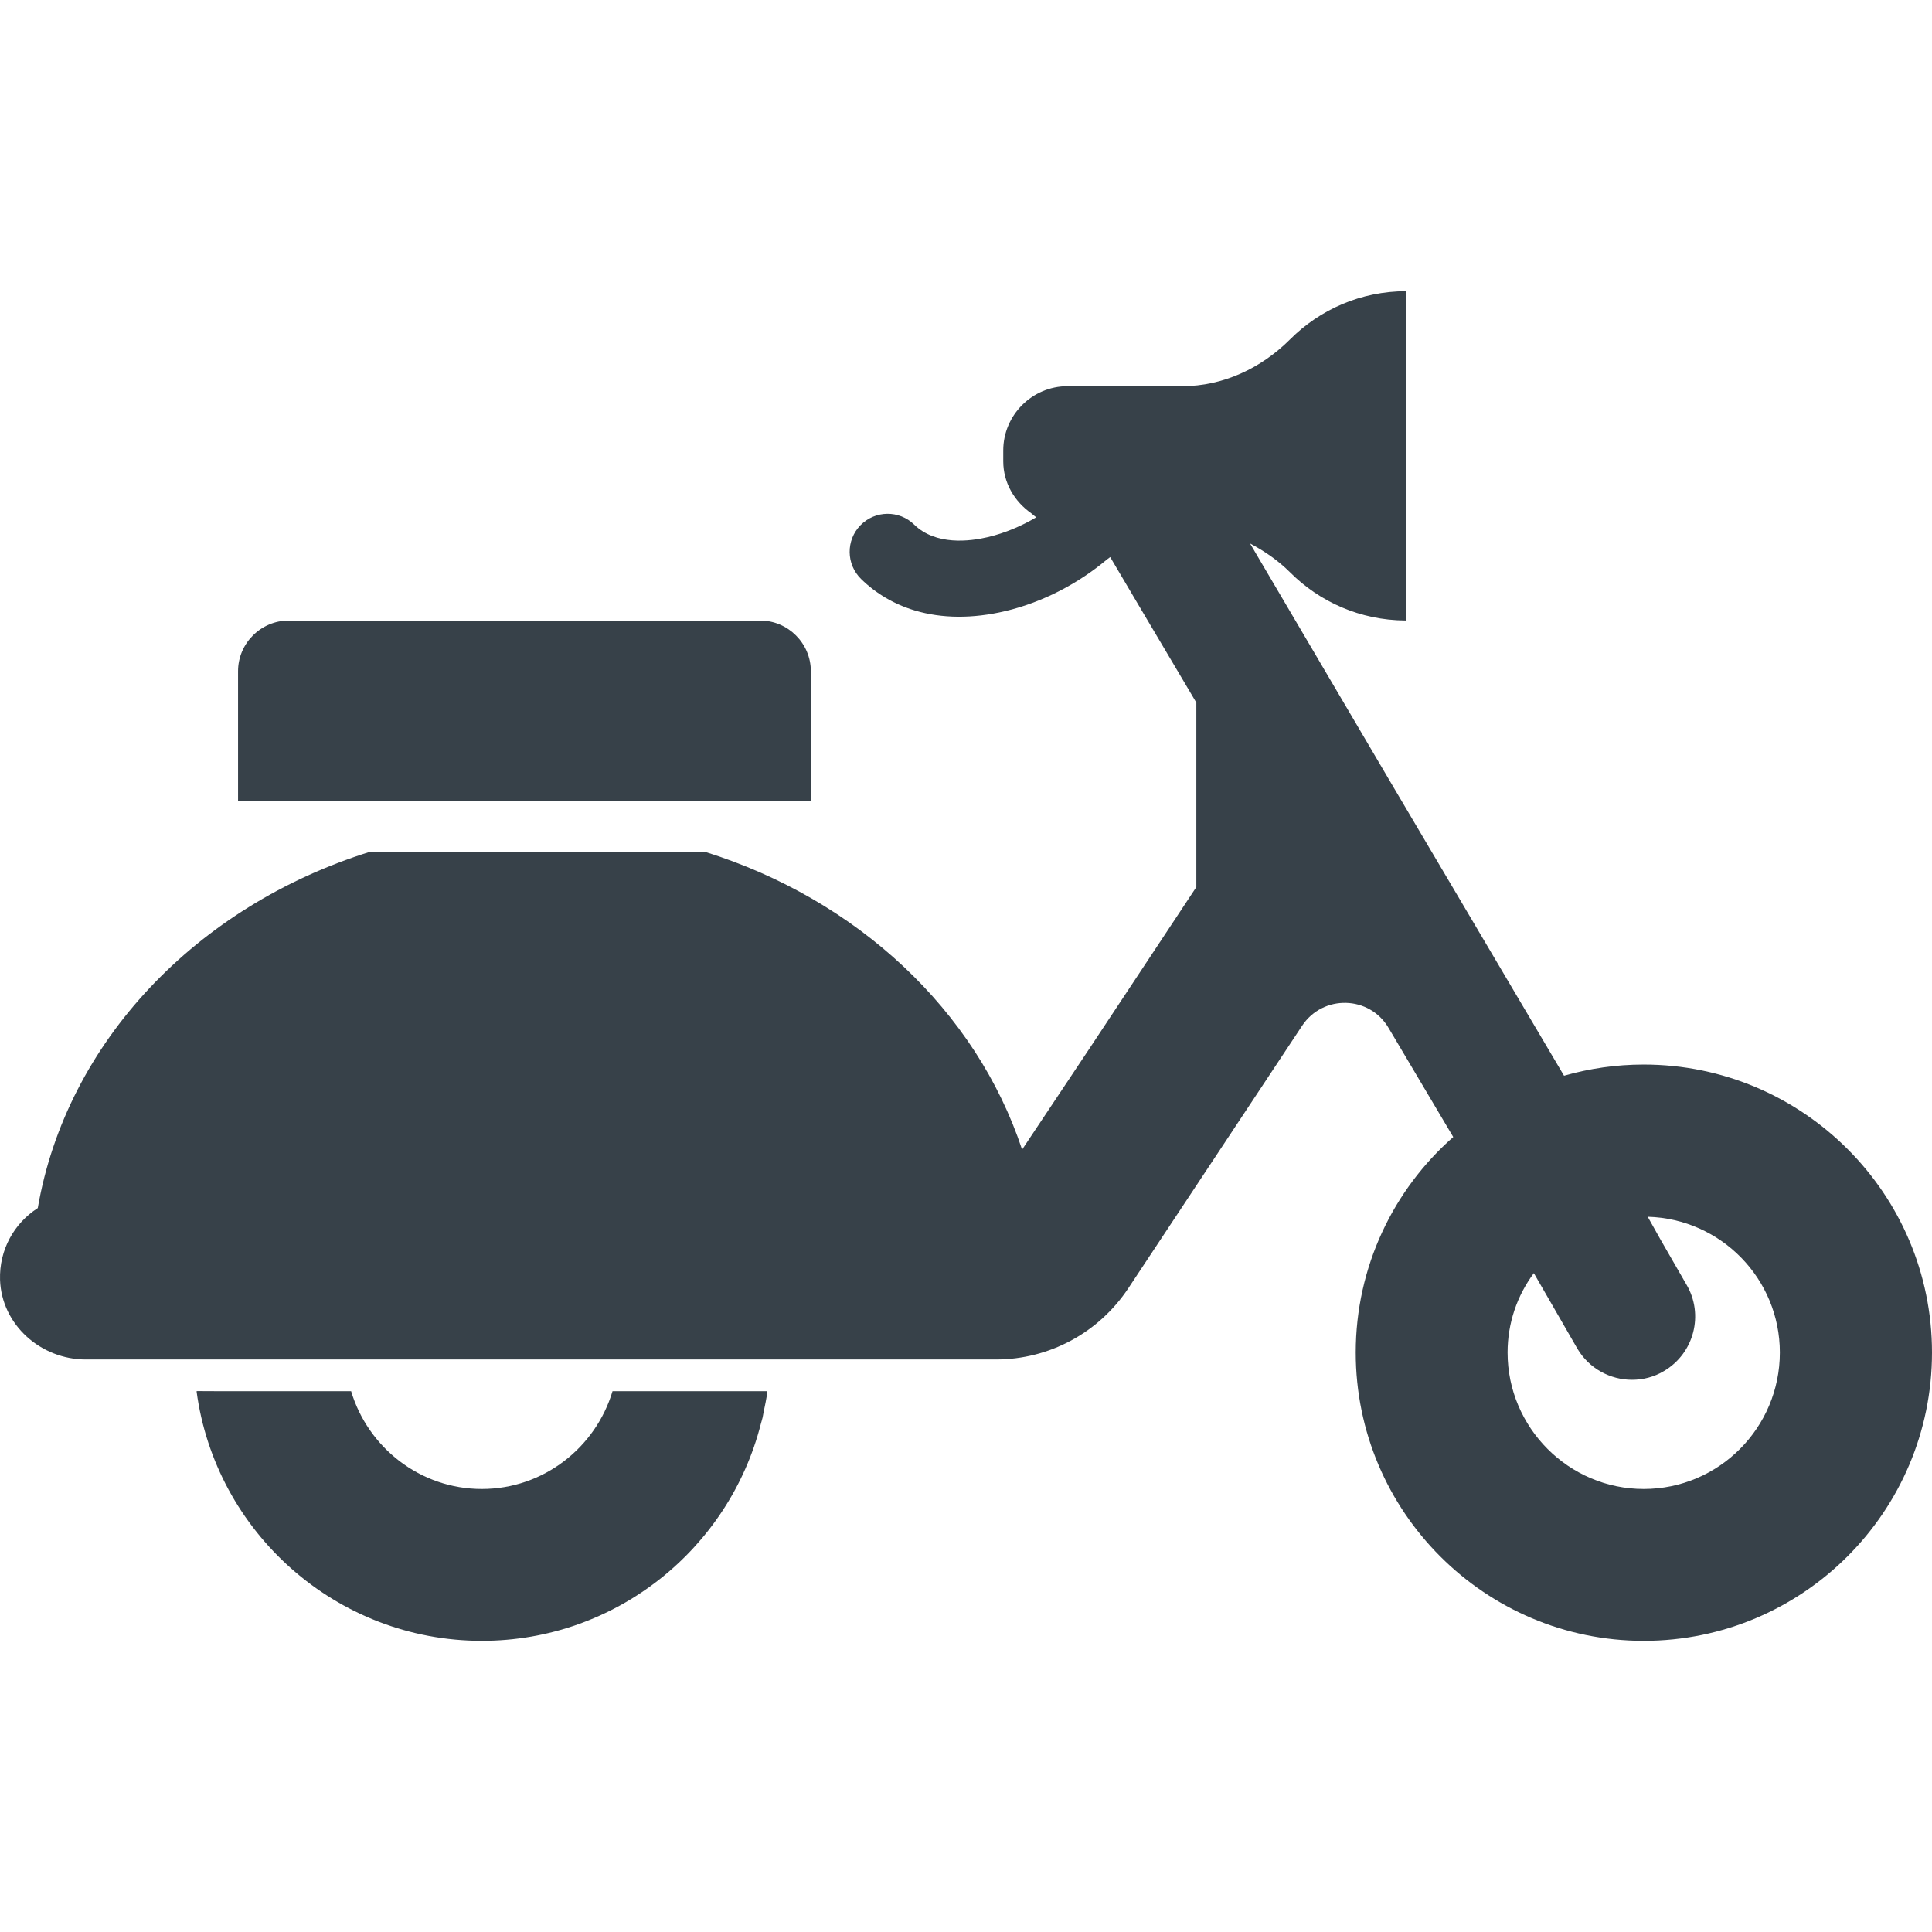 <?xml version="1.0" encoding="utf-8"?>
<!-- Generator: Adobe Illustrator 18.1.1, SVG Export Plug-In . SVG Version: 6.00 Build 0)  -->
<!DOCTYPE svg PUBLIC "-//W3C//DTD SVG 1.1//EN" "http://www.w3.org/Graphics/SVG/1.1/DTD/svg11.dtd">
<svg version="1.1" id="_x31_0" xmlns="http://www.w3.org/2000/svg" xmlns:xlink="http://www.w3.org/1999/xlink" x="0px" y="0px"
	 viewBox="0 0 512 512" style="enable-background:new 0 0 512 512;" xml:space="preserve">
<style type="text/css">
	.st0{fill:#374149;}
</style>
<g>
	<path class="st0" d="M435.603,282.116c-7.359,0-14.398,1.043-21.117,2.961l-45.038-76.198l-38.178-64.858
		c3.847,2.031,7.48,4.53,10.632,7.675c7.813,7.812,18.578,12.66,30.492,12.738c0.043,0.003,0.082,0.015,0.125,0.015v-0.008
		c0.054,0,0.11,0.008,0.164,0.008V77.164c-12.031,0-22.906,4.875-30.781,12.754c-7.671,7.664-17.765,12.426-28.609,12.426h-30.382
		c-9.375,0-17.039,7.664-17.039,17.031v2.867c0,5.73,2.989,10.663,7.371,13.742c0.473,0.359,0.875,0.778,1.386,1.094
		c-3.828,2.27-8.21,4.168-12.835,5.262c-4.844,1.145-13.836,2.238-19.523-3.316c-3.984-3.891-10.351-3.805-14.242,0.171
		c-3.883,3.981-3.805,10.359,0.171,14.242c4.031,3.942,8.867,6.742,14.289,8.359c7.11,2.117,15.242,2.203,23.938,0.148
		c10.019-2.367,19.441-7.394,26.866-13.632c0.297-0.238,0.625-0.442,0.918-0.684l8.754,14.813l14.078,23.761v48.878l-28.671,43.312
		l-17.504,26.261c-12.187-36.831-43.659-66.295-84.088-78.928H98.078c-45.991,14.367-80.474,50.449-88.068,94.432
		c-0.024,0.015-0.055,0.027-0.078,0.043c-6.164,4-10.164,10.961-9.922,18.96c0.398,11.918,10.805,21.117,22.718,21.117h28.64h40.319
		h71.998h40.398h59.843c14.078,0,27.202-7.038,35.038-18.8l46.077-69.597c5.523-8.402,17.922-8.082,22.961,0.559l17.124,28.882
		c-15.843,13.918-25.843,34.398-25.843,57.117c0,42.159,34.242,76.401,76.319,76.401c42.155,0,76.397-34.242,76.397-76.401
		C512,316.358,477.758,282.116,435.603,282.116z M471.681,358.436c0,19.921-16.156,36.159-36.078,36.159
		c-19.843,0-36.078-16.238-36.078-36.159c0-7.84,2.554-15.118,6.961-21.039l11.539,20.019c3.117,5.282,8.718,8.242,14.476,8.242
		c2.882,0,5.844-0.723,8.484-2.321c8-4.722,10.633-15.042,5.914-22.96l-6.832-11.859l-3.402-6.066
		C456.134,322.983,471.681,338.952,471.681,358.436z"/>
	<path class="st0" d="M162.327,368.677c-4.476,14.961-18.32,25.918-34.64,25.918s-30.155-10.957-34.64-25.918H57.294l-5.046-0.023
		c0,0.007,0.003,0.015,0.003,0.023h-0.164c4.961,37.277,36.961,66.159,75.6,66.159c35.656,0,65.558-24.515,73.948-57.503
		c0.145-0.57,0.336-1.121,0.469-1.695c0.102-0.446,0.16-0.906,0.254-1.355c0.383-1.801,0.754-3.602,1.008-5.45h-0.027
		c0.008-0.05,0.023-0.102,0.027-0.156H162.327z"/>
	<path class="st0" d="M214.881,177.88c0-7.386-6.038-13.43-13.429-13.43H76.517c-7.382,0-13.43,6.043-13.43,13.43v34.414h151.794
		V177.88z"/>
</g>
</svg>
